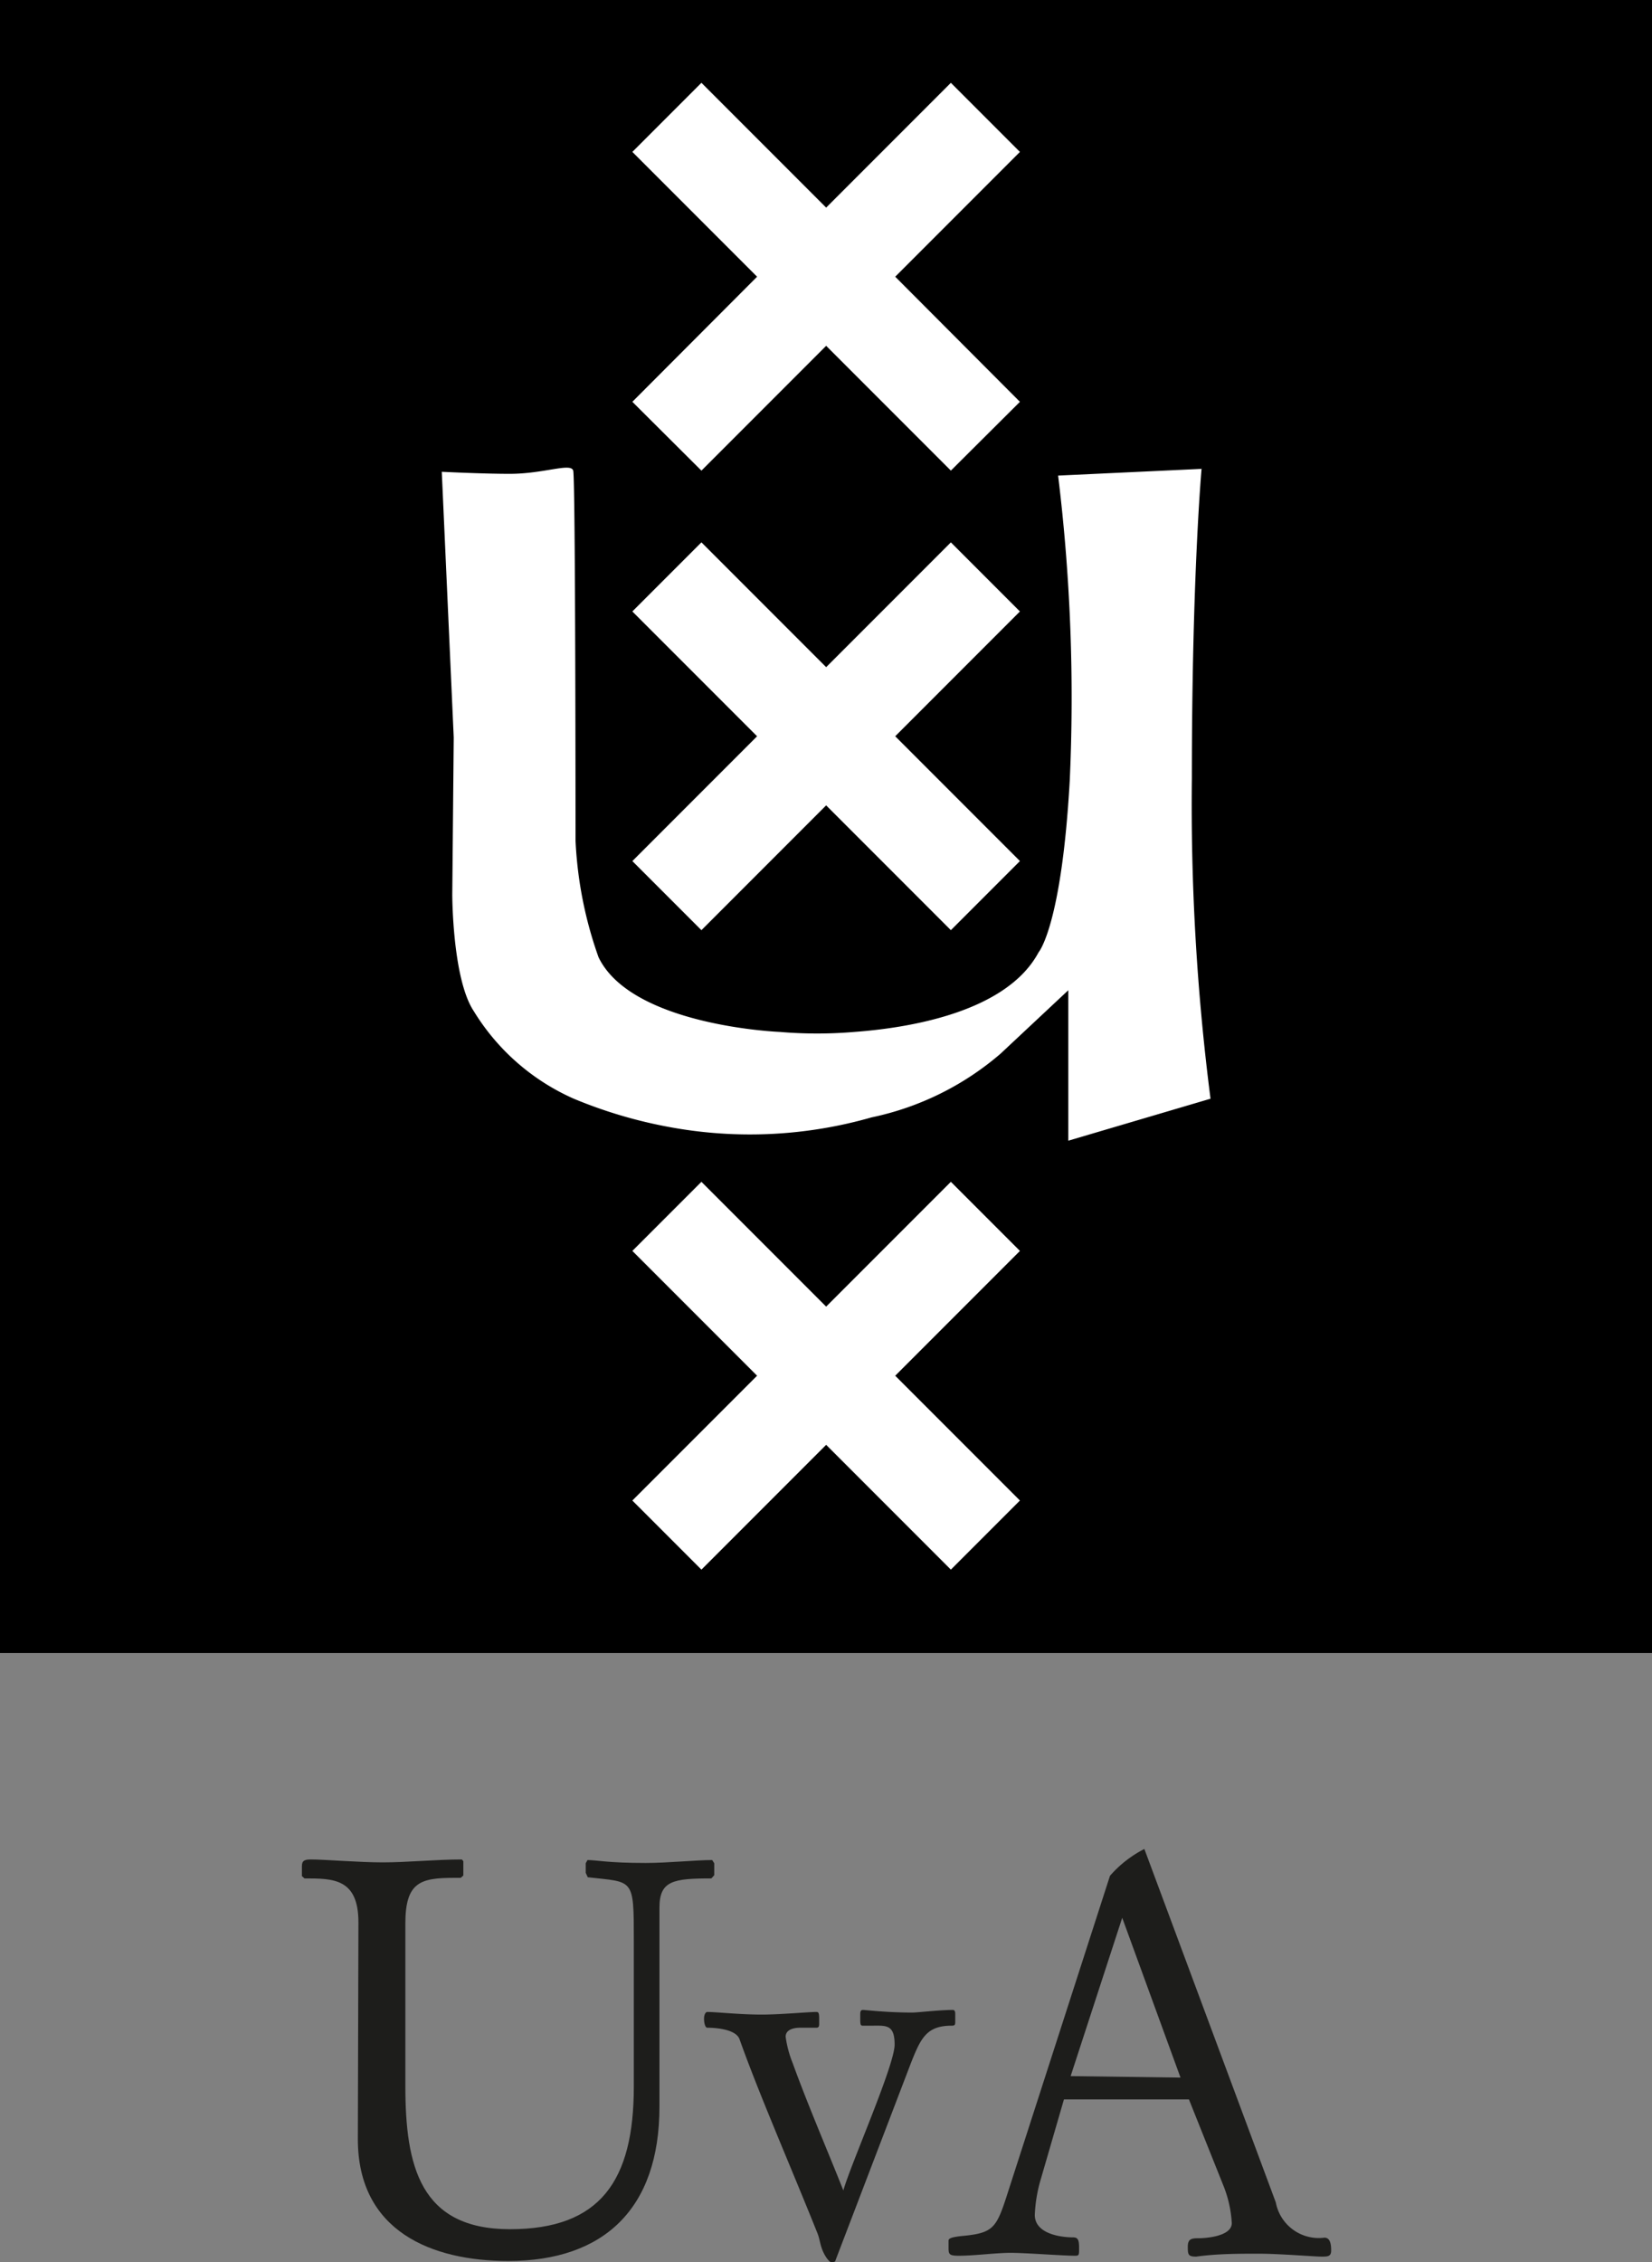 <svg id="Laag_1" data-name="Laag 1" xmlns="http://www.w3.org/2000/svg" viewBox="0 0 56.69 77.58"><rect x="0" y="0" width="56.69" height="77.58" fill="#808080" stroke="none"/><defs><style>.cls-1{fill:#fff;}.cls-2{fill:#1d1d1b;}</style></defs><rect width="56.69" height="56.69"/><polygon class="cls-1" points="24.07 16.14 28.35 11.86 32.63 16.14 35 13.78 30.72 9.49 35 5.21 32.63 2.84 28.35 7.12 24.07 2.84 21.7 5.21 25.98 9.49 21.7 13.78 24.07 16.14"/><polygon class="cls-1" points="24.07 31.9 28.35 27.62 32.63 31.9 35 29.53 30.72 25.25 35 20.97 32.63 18.6 28.35 22.88 24.07 18.6 21.7 20.97 25.98 25.25 21.7 29.53 24.07 31.9"/><polygon class="cls-1" points="24.07 53.83 28.35 49.55 32.63 53.83 35 51.46 30.72 47.18 35 42.9 32.63 40.53 28.35 44.81 24.07 40.53 21.7 42.9 25.98 47.18 21.7 51.46 24.07 53.83"/><path class="cls-1" d="M41.23,16.08l-4.92.23a62.68,62.68,0,0,1,.4,10.45c-.28,5-1.07,5.9-1.07,5.9-1.12,2.09-4.56,2.6-6.32,2.73a15.18,15.18,0,0,1-2.56,0s-5.08-.2-6.22-2.56a13.77,13.77,0,0,1-.79-4s0-12.41-.08-12.69-1,.11-2.18.11c-.95,0-2.33-.07-2.33-.07l.41,9.11-.05,5.39s0,2.89.74,4a7.64,7.64,0,0,0,3.43,3,16,16,0,0,0,3.44,1,15.16,15.16,0,0,0,6.78-.36,9.88,9.88,0,0,0,4.42-2.18l2.33-2.18v5.16l4.88-1.44a79.1,79.1,0,0,1-.64-11c0-7,.34-10.69.34-10.69"/><path class="cls-2" d="M12.3,65.93c0-1.51-.86-1.51-1.85-1.51l-.09-.08V64c0-.21.12-.23.32-.23.47,0,1.62.1,2.46.1s1.81-.1,2.71-.1l.05.06v.49l-.09.08H15.6c-1.17,0-1.69.14-1.69,1.57v5.56c0,2.75.5,4.92,3.59,4.92s4.25-1.65,4.25-4.89v-5c0-2.18,0-2-1.58-2.18l-.07-.15V63.9l.06-.11c.32,0,.68.1,2,.1.76,0,1.71-.1,2.28-.1l.07.11v.41l-.1.11c-1.31,0-1.78.08-1.78,1v6.83c0,3.51-1.92,5.29-5.19,5.29-2.6,0-5.16-1-5.16-4.18Z"/><path class="cls-2" d="M28.67,77.52c0,.06-.09.06-.15.06s-.21-.19-.3-.42-.09-.39-.18-.6c-.88-2.2-2-4.76-2.66-6.62-.12-.35-.82-.4-1.11-.4-.07,0-.11-.16-.11-.31s.06-.23.11-.23c.32,0,1.1.09,1.88.09.61,0,1.6-.09,1.85-.09.07,0,.11,0,.11.21v.19c0,.06,0,.14-.09.14l-.56,0c-.26,0-.5.08-.5.31a3.79,3.79,0,0,0,.24.9c.53,1.46,1.16,2.91,1.74,4.37h0c.25-.89,1.76-4.29,1.76-5s-.3-.65-.81-.65h-.27c-.07,0-.1,0-.1-.2v-.17c0-.08,0-.17.09-.17s.8.09,1.7.09c.18,0,.92-.09,1.4-.09,0,0,.07,0,.07.13v.25c0,.12,0,.16-.12.16-.86,0-1.06.42-1.4,1.28Z"/><path class="cls-2" d="M36.51,72l-.79,2.72a5,5,0,0,0-.21,1.24c0,.63.84.77,1.32.77.17,0,.2.11.2.36s0,.27-.14.27c-.41,0-1.72-.1-2.21-.1s-1.24.1-1.78.1c-.35,0-.35-.06-.35-.31v-.21c0-.09.16-.13.59-.17.93-.1,1.06-.29,1.4-1.34l3.55-11a3.94,3.94,0,0,1,1.18-.92l4.51,12.12a1.5,1.5,0,0,0,1.67,1.21c.2,0,.23.23.23.44s-.12.21-.34.21-1.44-.1-2.14-.1-1.43,0-2.15.1c-.27,0-.29-.06-.29-.33s.11-.3.36-.3,1.15-.06,1.15-.52A4.06,4.06,0,0,0,42,75L40.8,72Zm4-.75-2-5.48h0L36.74,71.2Z"/></svg>